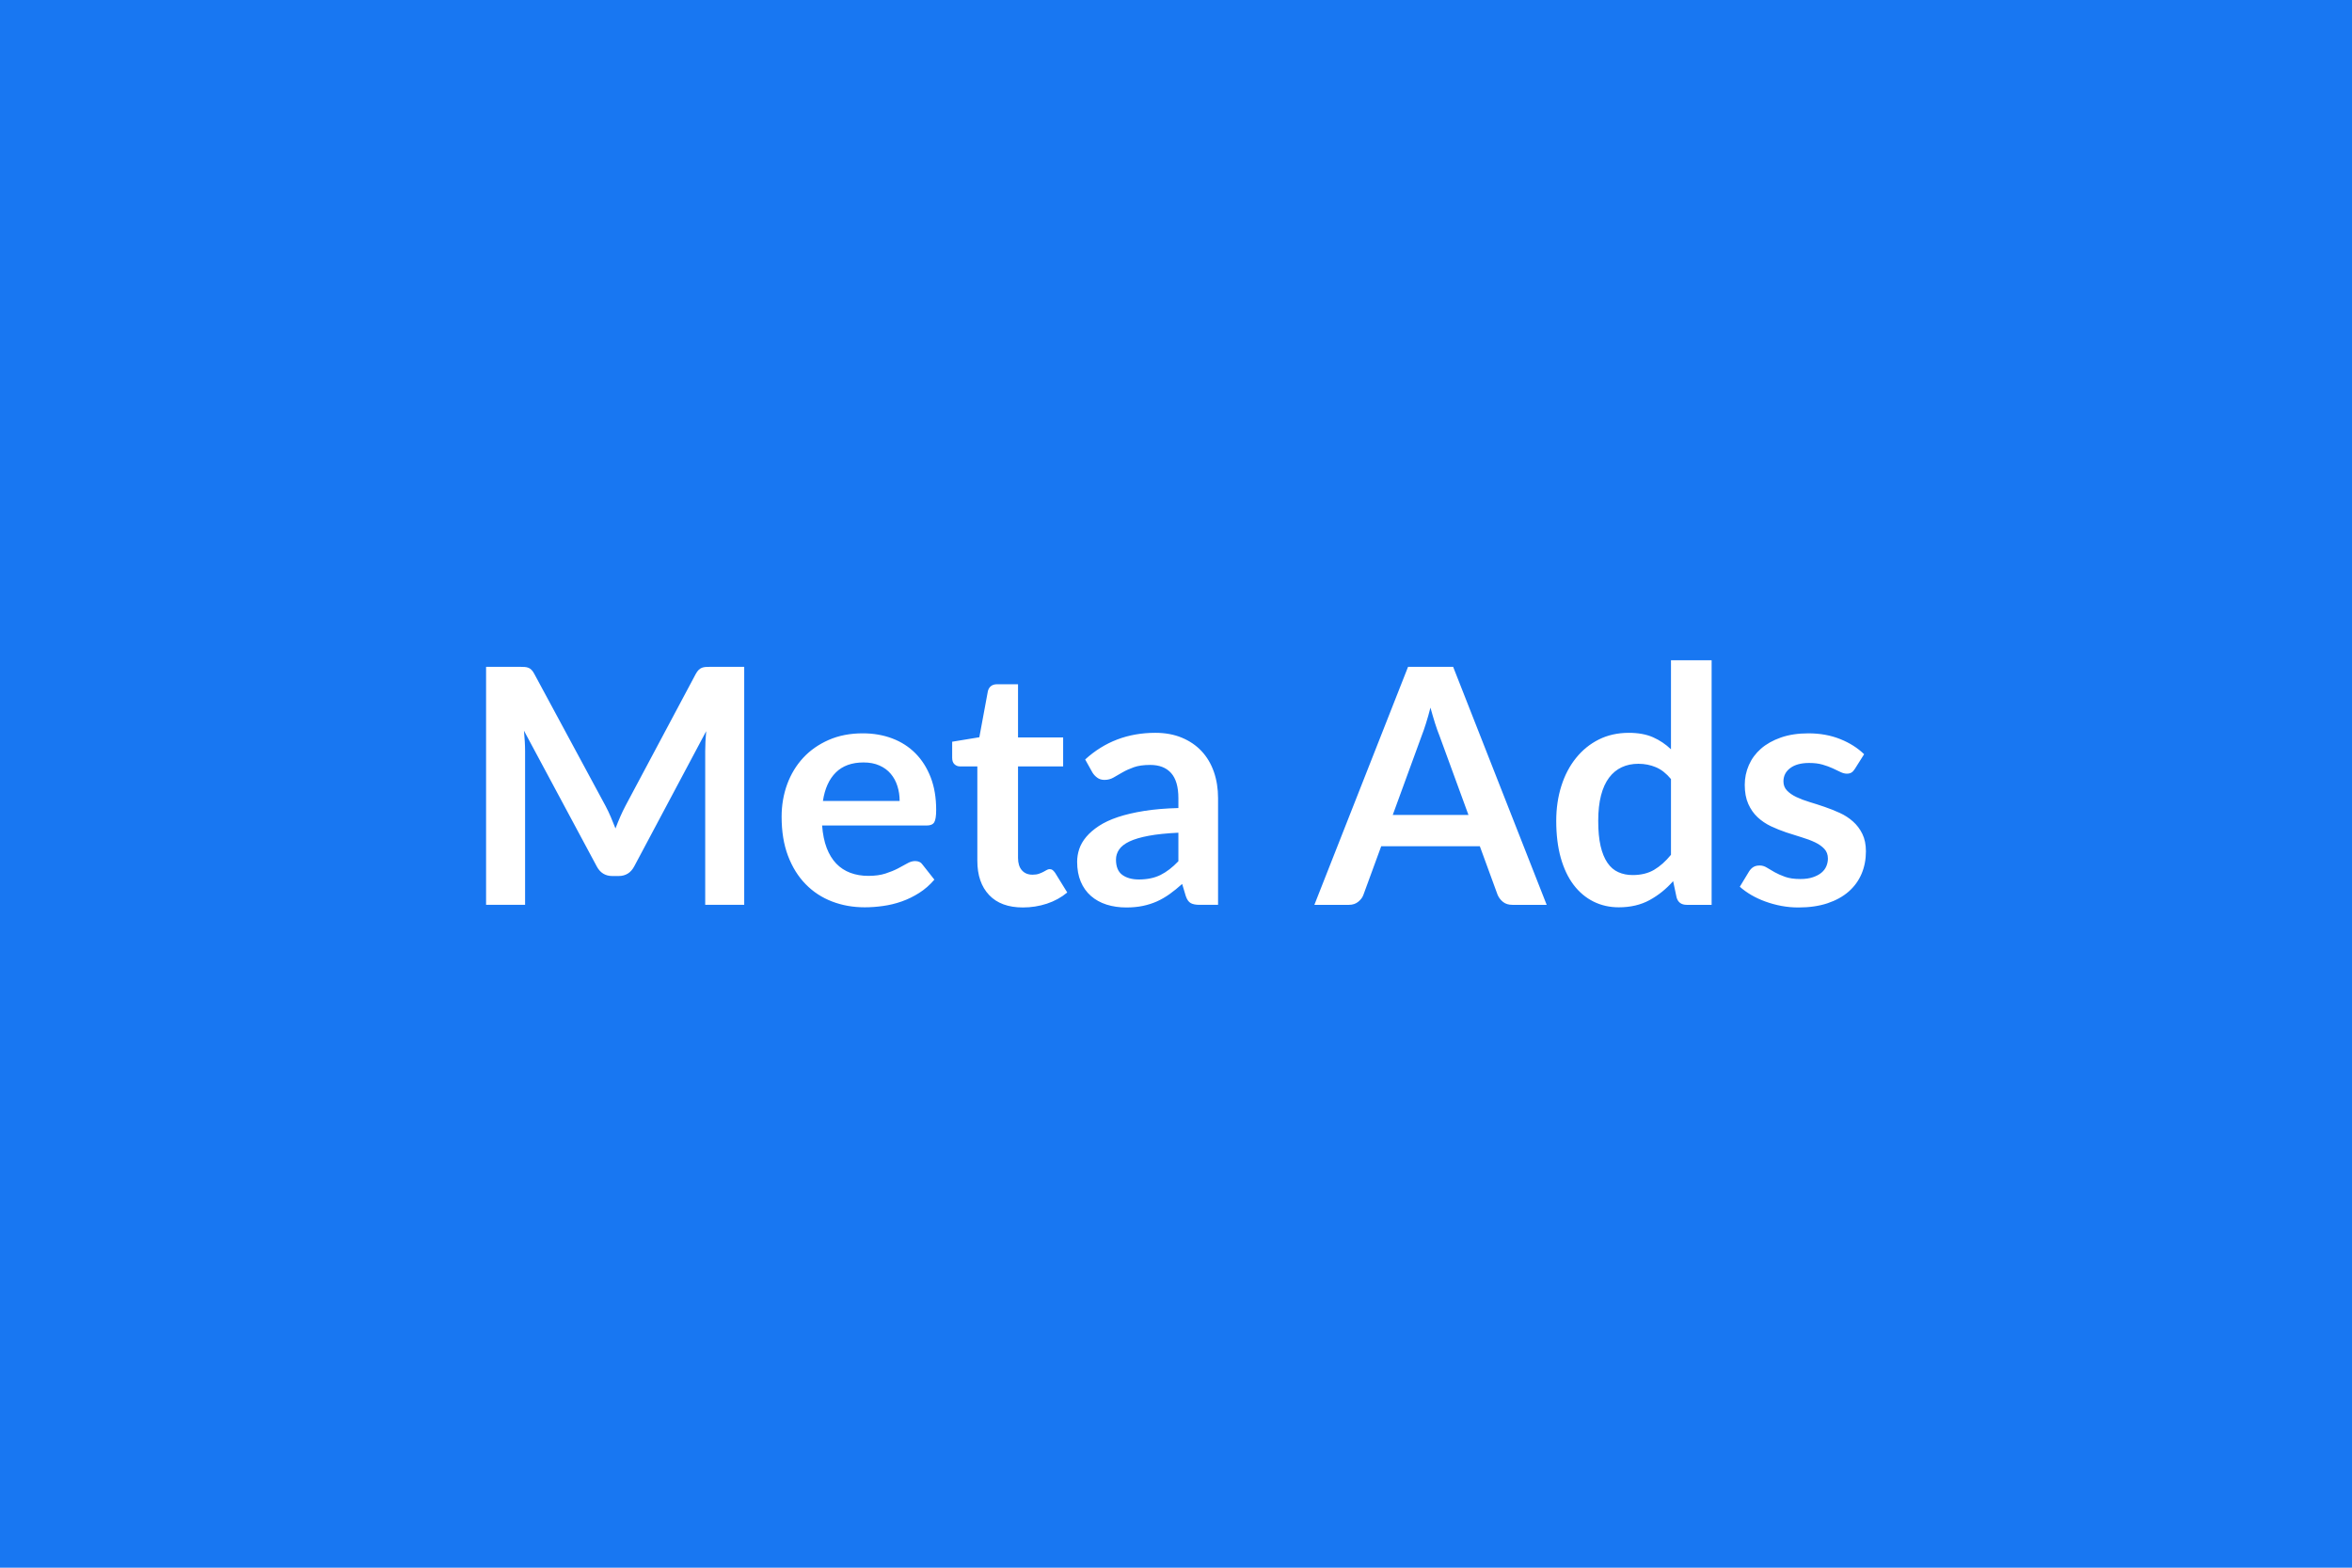<svg xmlns="http://www.w3.org/2000/svg" width="600" height="400" viewBox="0 0 600 400"><rect width="100%" height="100%" fill="#1877F2"/><path fill="#ffffff" d="M181.33 170.14h8.52v60.73h-9.95v-39.23q0-2.35.25-5.08l-18.35 34.48q-1.31 2.48-3.99 2.48h-1.6q-2.69 0-3.99-2.48l-18.56-34.61q.12 1.39.21 2.73.08 1.35.08 2.48v39.23H124v-60.73h8.52q.76 0 1.3.04.55.04.99.21t.8.55q.36.37.69 1l18.19 33.73q.71 1.34 1.32 2.77t1.2 2.94q.59-1.55 1.22-3t1.34-2.79l17.93-33.65q.34-.63.72-1 .38-.38.82-.55t.98-.21q.55-.04 1.31-.04m28.6 34.23h19.57q0-2.02-.57-3.8-.56-1.79-1.7-3.13-1.13-1.35-2.88-2.12-1.74-.78-4.05-.78-4.49 0-7.08 2.56-2.58 2.56-3.29 7.27m26.46 6.26h-26.67q.25 3.31 1.17 5.73.93 2.41 2.44 3.99 1.51 1.57 3.59 2.35t4.6.78 4.35-.59q1.82-.59 3.19-1.3 1.36-.72 2.39-1.3 1.03-.59 2-.59 1.3 0 1.93.96l2.98 3.78q-1.72 2.02-3.86 3.38-2.14 1.37-4.48 2.19-2.33.82-4.74 1.15-2.42.34-4.68.34-4.5 0-8.36-1.49-3.87-1.49-6.72-4.41-2.86-2.92-4.5-7.23-1.63-4.3-1.63-9.97 0-4.41 1.42-8.3 1.43-3.88 4.1-6.76 2.67-2.87 6.51-4.55t8.67-1.68q4.08 0 7.52 1.3t5.92 3.8 3.89 6.13q1.4 3.63 1.4 8.3 0 2.35-.5 3.17t-1.93.82m24.57 20.91q-5.63 0-8.63-3.17-3.01-3.17-3.01-8.76v-24.06h-4.41q-.84 0-1.42-.55-.59-.54-.59-1.64v-4.11l6.93-1.14 2.18-11.76q.21-.84.8-1.3t1.51-.46h5.38v13.57h11.51v7.39H259.7v23.35q0 2.02.98 3.15.99 1.13 2.71 1.13.97 0 1.62-.23t1.13-.48q.49-.25.87-.48.37-.23.75-.23.46 0 .76.23.29.23.63.69l3.11 5.04q-2.27 1.89-5.21 2.86-2.94.96-6.09.96m39.65-11.8v-7.27q-4.5.21-7.56.78-3.07.57-4.92 1.45t-2.64 2.06q-.8 1.17-.8 2.56 0 2.73 1.61 3.91 1.62 1.17 4.23 1.17 3.19 0 5.52-1.15 2.33-1.16 4.56-3.51m-21.93-22.64-1.85-3.32q7.44-6.8 17.9-6.8 3.78 0 6.76 1.24t5.04 3.44q2.06 2.21 3.13 5.27 1.07 3.07 1.07 6.72v27.22h-4.71q-1.47 0-2.26-.44-.8-.44-1.26-1.79l-.93-3.1q-1.64 1.47-3.19 2.58t-3.23 1.87q-1.68.75-3.6 1.15-1.91.4-4.22.4-2.73 0-5.04-.73-2.31-.74-3.99-2.21t-2.6-3.65q-.92-2.19-.92-5.08 0-1.64.54-3.26.55-1.62 1.79-3.09t3.21-2.77 4.85-2.27q2.88-.96 6.7-1.57t8.74-.74v-2.52q0-4.32-1.85-6.4t-5.34-2.08q-2.52 0-4.18.59-1.65.59-2.91 1.32-1.26.74-2.29 1.32-1.03.59-2.29.59-1.09 0-1.85-.57-.76-.56-1.22-1.32m76.61 10.84h19.32l-7.39-20.2q-.55-1.35-1.14-3.2-.58-1.84-1.17-3.99-.55 2.15-1.14 4.02-.58 1.86-1.13 3.25zm15.41-37.8 23.86 60.73h-8.74q-1.47 0-2.39-.74-.92-.73-1.39-1.82l-4.53-12.39h-25.16l-4.54 12.39q-.33.96-1.3 1.76-.96.8-2.39.8h-8.82l23.9-60.73zm55.57 47.96v-19.32q-1.76-2.14-3.84-3.02t-4.48-.88q-2.35 0-4.24.88t-3.23 2.66q-1.35 1.79-2.06 4.54t-.71 6.49q0 3.78.6 6.4.61 2.63 1.75 4.29 1.13 1.66 2.77 2.39 1.64.74 3.65.74 3.24 0 5.51-1.35 2.26-1.34 4.28-3.82m0-49.64h10.37v62.41h-6.34q-2.06 0-2.6-1.89l-.88-4.16q-2.61 2.98-5.99 4.83t-7.87 1.85q-3.53 0-6.47-1.47t-5.06-4.26q-2.12-2.8-3.28-6.91-1.15-4.12-1.15-9.41 0-4.79 1.3-8.9 1.3-4.12 3.74-7.14 2.43-3.03 5.83-4.73 3.41-1.7 7.65-1.7 3.61 0 6.17 1.13 2.56 1.14 4.58 3.07zm49.27 23.98-2.36 3.74q-.42.67-.88.94-.46.28-1.17.28-.76 0-1.62-.42t-2-.95q-1.13-.52-2.58-.94t-3.42-.42q-3.07 0-4.81 1.3t-1.74 3.4q0 1.39.9 2.33.9.95 2.39 1.66t3.38 1.28 3.85 1.24q1.95.67 3.84 1.53t3.38 2.19q1.49 1.32 2.39 3.17.91 1.85.91 4.45 0 3.11-1.11 5.73-1.12 2.63-3.3 4.54-2.19 1.91-5.4 2.98t-7.41 1.07q-2.23 0-4.35-.4t-4.07-1.11q-1.96-.71-3.62-1.68-1.65-.97-2.91-2.1l2.39-3.95q.46-.71 1.09-1.09t1.6-.38q.96 0 1.83.55.86.54 1.99 1.17t2.67 1.18q1.53.55 3.88.55 1.85 0 3.17-.45 1.33-.44 2.19-1.15t1.26-1.66q.4-.94.4-1.95 0-1.51-.91-2.48-.9-.97-2.39-1.68t-3.4-1.28-3.91-1.24q-1.99-.67-3.91-1.57-1.91-.91-3.4-2.29-1.49-1.39-2.39-3.41-.9-2.01-.9-4.87 0-2.64 1.05-5.04 1.05-2.39 3.08-4.18 2.04-1.78 5.08-2.85 3.05-1.07 7.04-1.07 4.45 0 8.11 1.47 3.65 1.47 6.09 3.86"/></svg>